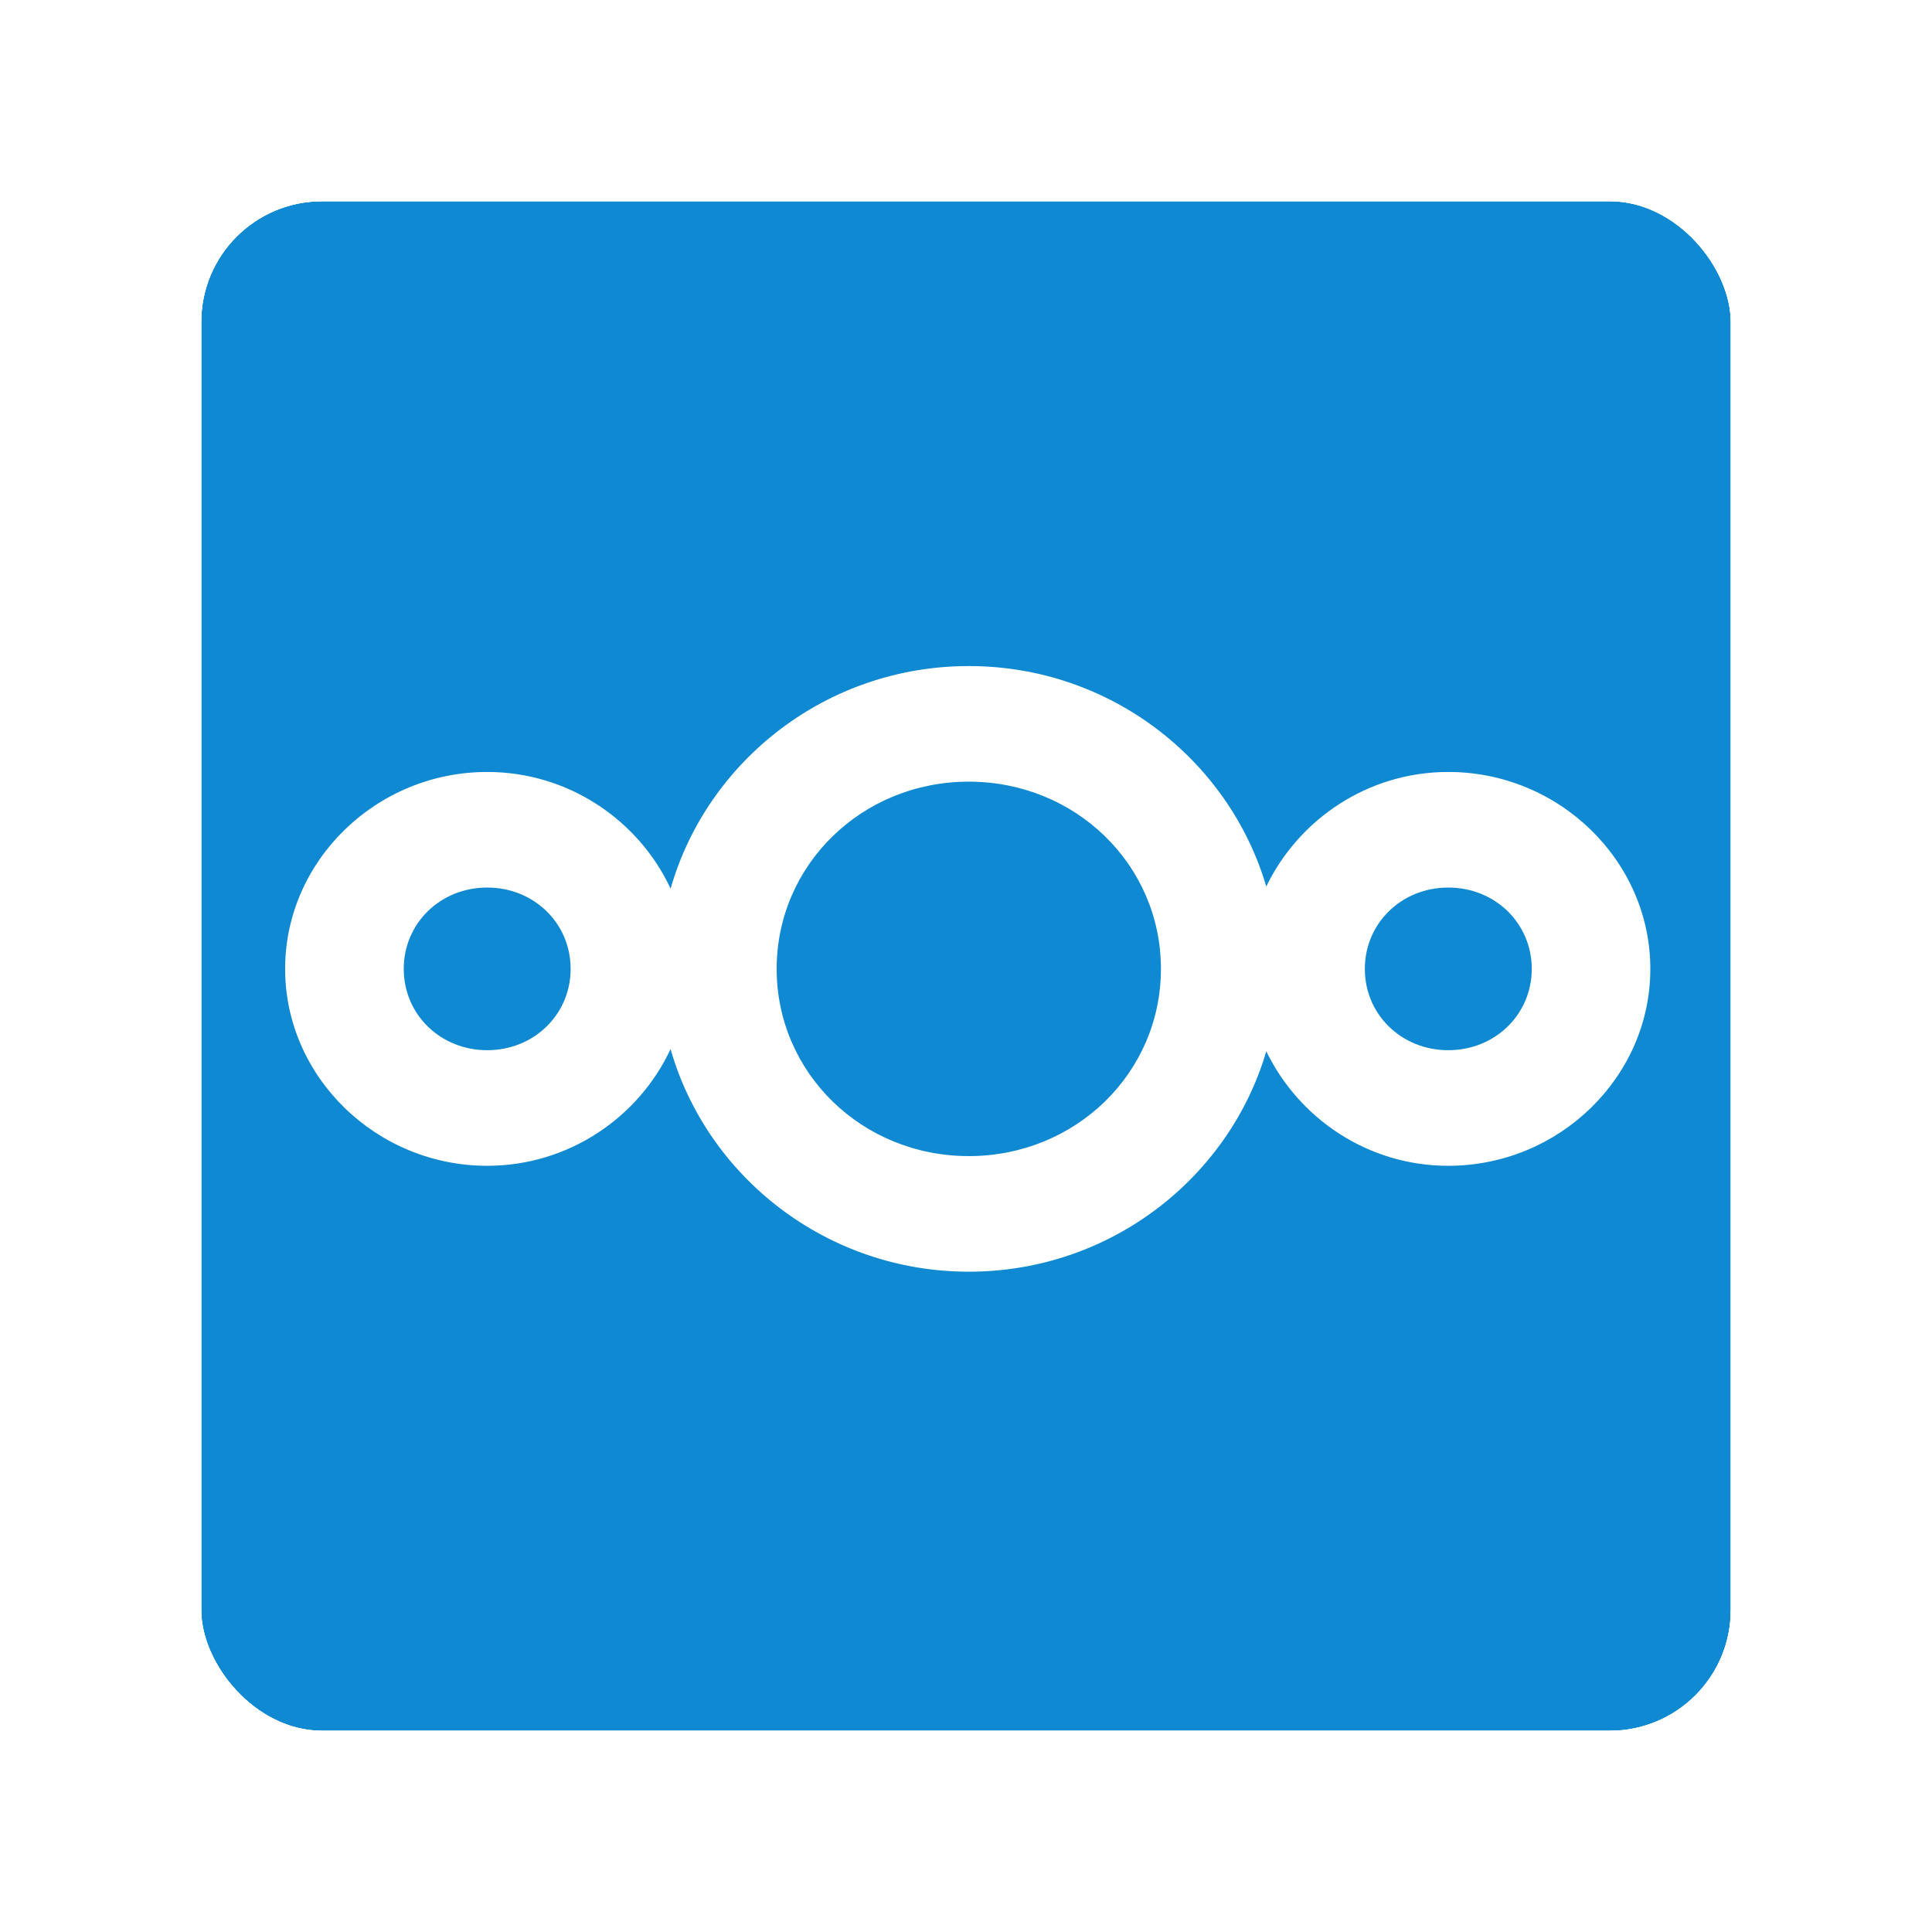 <?xml version="1.0" encoding="UTF-8" standalone="no"?>
<!--
  SVG template from the Android system icon style guide reference square icon
  http://www.google.com/design/spec/style/icons.html#icons-product-icons

  This file contains additional metadata for use with Inkscape, such as layers
  and grids. This means that you can use the file directly with Inkscape, with
  all elements should be visible and controllable in the UI. Additioanl
  elements and attributes will anyways  be generated by Inkscape on the first
  save. -->

<svg
   xmlns:osb="http://www.openswatchbook.org/uri/2009/osb"
   xmlns:dc="http://purl.org/dc/elements/1.1/"
   xmlns:cc="http://creativecommons.org/ns#"
   xmlns:rdf="http://www.w3.org/1999/02/22-rdf-syntax-ns#"
   xmlns:svg="http://www.w3.org/2000/svg"
   xmlns="http://www.w3.org/2000/svg"
   xmlns:xlink="http://www.w3.org/1999/xlink"
   xmlns:sodipodi="http://sodipodi.sourceforge.net/DTD/sodipodi-0.dtd"
   xmlns:inkscape="http://www.inkscape.org/namespaces/inkscape"
   version="1.0"
   width="48"
   height="48"
   viewBox="0 0 48 48"
   id="svg2"
   inkscape:version="0.91 r13725"
   sodipodi:docname="launcher.svg"
   inkscape:export-filename="C:\DEV\src\Android\nextcloud_android\res\mipmap-xxxhdpi\ic_launcher.png"
   inkscape:export-xdpi="454.73999"
   inkscape:export-ydpi="454.73999">
  <!--
    We use a 48x48 grid to match the 48x48dp measure in the style guide.
    The visible part of the icon will be smaller. -->
  <defs
     id="defs">
    <linearGradient
       id="linearGradient6098"
       osb:paint="solid">
      <stop
         style="stop-color:#82c9ff;stop-opacity:1;"
         offset="0"
         id="stop6100" />
    </linearGradient>
    <linearGradient
       id="linearGradient5678">
      <!--
        Linear gradient that defines colors stops for the 33% midpoint.
        Edit the stop-color attributes to change the color of the gradient.
        Used for the radial gradient in the finish. -->
      <stop
         offset="0"
         style="stop-color:#ffffff;stop-opacity:1"
         id="stop5680" />
      <stop
         offset="1"
         style="stop-color:#ffffff;stop-opacity:0"
         id="stop5684" />
    </linearGradient>
    <linearGradient
       id="linearGradient5650"
       osb:paint="solid">
      <stop
         style="stop-color:#82c9ff;stop-opacity:1;"
         offset="0"
         id="stop5652" />
    </linearGradient>
    <clipPath
       id="clipSilhouette">
      <!--
        This clip path is used to cut out any shadows and finishes outside
        of the 152x152px (38x38dp) square keyline shape. -->
      <rect
         width="38"
         height="38"
         x="5"
         y="5"
         rx="3"
         ry="3"
         id="clipSilhouetteBounds" />
    </clipPath>
    <linearGradient
       id="linearGradientWhiteMidpoint33">
      <!--
        Linear gradient that defines colors stops for the 33% midpoint.
        Edit the stop-color attributes to change the color of the gradient.
        Used for the radial gradient in the finish. -->
      <stop
         id="stopStart"
         style="stop-color:#ffffff;stop-opacity:1"
         offset="0" />
      <stop
         id="stopMidpoint"
         style="stop-color:#ffffff;stop-opacity:0.5"
         offset="0.333" />
      <stop
         id="stopEnd"
         style="stop-color:#ffffff;stop-opacity:0"
         offset="1" />
    </linearGradient>
    <radialGradient
       id="radialGradientFinish"
       xlink:href="#linearGradientWhiteMidpoint33"
       cx="0"
       cy="0"
       r="48"
       gradientUnits="userSpaceOnUse">
      <!--
        The gradient used to fill the finishing layer of the icon with a
        45º angle light. The color of the light is defined in
        #linearGradientWhiteMidpoint33 -->
    </radialGradient>
    <filter
       id="filterTint"
       inkscape:label="Tint"
       x="0"
       y="0"
       width="1"
       height="1">
      <!--
        Filter used to produce the lighter edge at the top of material
        elements.

        Edit the flood-color attribute in the feFlood element below to
        change the tint color.-->
      <feFlood
         flood-opacity="0.2"
         flood-color="#ffffff"
         result="floodTintColor"
         id="feFlood13" />
      <feOffset
         in="SourceAlpha"
         dx="0"
         dy="1"
         result="offsetAlpha"
         id="feOffset15">
        <!--
          The style guideline metrics specify the y offset to be 1dp, but
          looking at the example images, they seem to use 0.5dp or lower.
          -->
      </feOffset>
      <feComposite
         in="SourceAlpha"
         in2="offsetAlpha"
         operator="out"
         result="edgeAlpha"
         id="feComposite17" />
      <feComposite
         in="floodTintColor"
         in2="edgeAlpha"
         operator="in"
         result="edgeColor"
         id="feComposite19" />
      <feBlend
         in="edgeColor"
         in2="SourceGraphic"
         mode="normal"
         result="tint"
         id="feBlend21" />
    </filter>
    <filter
       id="filterShade"
       inkscape:label="Shade"
       height="1"
       width="1"
       y="0"
       x="0">
      <!--
        Filter used to produce the darker edge at the bottom of material
        elements.

        Edit the flood-color attribute in the feFlood element below to
        change the shade color. -->
      <feFlood
         flood-color="#212121"
         flood-opacity="0.2"
         result="floodShadeColor"
         id="feFlood24" />
      <feOffset
         in="SourceAlpha"
         dy="-1"
         dx="0"
         result="offsetAlpha"
         id="feOffset26" />
      <feComposite
         in="SourceAlpha"
         in2="offsetAlpha"
         operator="out"
         result="edgeAlpha"
         id="feComposite28" />
      <feComposite
         in="floodShadeColor"
         in2="edgeAlpha"
         operator="in"
         result="edgeColor"
         id="feComposite30" />
      <feBlend
         in="edgeColor"
         in2="SourceGraphic"
         mode="normal"
         result="shade"
         id="feBlend32" />
    </filter>
    <filter
       id="filterShadow"
       inkscape:label="Drop Shadow"
       width="2"
       height="2"
       x="-0.5"
       y="-0.5">
      <!--
        Filter used to produce the blurred shadow below material elements.

        Edit the flood-color attribute in the feFlood element below to
        change the shadow color. To edit the shadow size and offset, change
        the attributes in the feGaussianBlur and feOffset elements. -->
      <feFlood
         flood-opacity="0.2"
         flood-color="#212121"
         result="floodShadowColor"
         id="feFlood35" />
      <feComposite
         in="floodShadowColor"
         in2="SourceAlpha"
         operator="in"
         result="shadow"
         id="feComposite37" />
      <feGaussianBlur
         in="shadow"
         stdDeviation="1.5"
         result="bluredShadow"
         id="feGaussianBlur39" />
      <feOffset
         in="bluredShadow"
         dx="0"
         dy="1.5"
         result="offsetShadow"
         id="feOffset41" />
      <feComposite
         in="SourceGraphic"
         in2="offsetShadow"
         operator="over"
         result="dropShadow"
         id="feComposite43" />
    </filter>
  </defs>
  <sodipodi:namedview
     showgrid="true"
     id="namedview45"
     inkscape:zoom="13.906433"
     inkscape:cx="4.0439432"
     inkscape:cy="29.818644"
     inkscape:window-width="1920"
     inkscape:window-height="1005"
     inkscape:window-x="-9"
     inkscape:window-y="-9"
     inkscape:window-maximized="1"
     inkscape:current-layer="materialBackground">
    <!--
      This defines the grids shown in Inkscape.
      These won't affect the result of the render. -->
    <inkscape:grid
       type="xygrid"
       id="gridMain"
       originx="3"
       originy="3"
       empspacing="7"
       dotted="false"
       enabled="true" />
    <inkscape:grid
       type="axonomgrid"
       id="gridDiagonal"
       units="px"
       empspacing="1"
       gridanglex="45"
       gridanglez="45"
       spacingy="48"
       enabled="true" />
  </sodipodi:namedview>
  <!--
    The following groups contain the actual visible parts of the image.
    The groups should be clipped with the silhouette path so that any shadows
    and finishes won't bleed over the edges.

    The order of the elements in this group defines how the elements overlap
    visually, with the first ones being rendered at the bottom. -->
  <g
     id="materialBackground"
     inkscape:groupmode="layer"
     inkscape:label="Material background"
     clip-path="url(#clipSilhouette)">
    <!--
      We need to use nested groups to apply multiple filters on a
      single element. -->
    <g
       style="filter:url(#filterShade);fill-opacity:0.941;fill:#0082cf;stroke:none;stroke-opacity:1"
       id="g50">
      <rect
         style="fill:#0082cf;filter:url(#filterTint);fill-opacity:0.941;stroke:none;stroke-opacity:1"
         width="38"
         height="38"
         x="5"
         y="5"
         rx="3"
         ry="3"
         id="rect52" />
    </g>
    <path
       inkscape:connector-curvature="0"
       style="color:#000000;text-indent:0;text-decoration:none;text-decoration-line:none;text-decoration-style:solid;text-decoration-color:#000000;text-transform:none;block-progression:tb;white-space:normal;isolation:auto;mix-blend-mode:normal;solid-color:#000000;fill:#ffffff;fill-opacity:1;color-rendering:auto;image-rendering:auto;shape-rendering:auto;enable-background:accumulate"
       d="m 24.069,16.548 c -3.534,3.31e-4 -6.501,2.358 -7.408,5.53 -0.791,-1.696 -2.533,-2.899 -4.557,-2.899 -2.755,3.04e-4 -5.02,2.207 -5.02,4.892 -5.371e-4,2.685 2.265,4.892 5.02,4.893 2.024,-2.38e-4 3.765,-1.203 4.556,-2.9 0.906,3.172 3.875,5.53 7.409,5.531 3.515,2.64e-4 6.468,-2.332 7.392,-5.477 0.804,1.665 2.519,2.846 4.52,2.846 2.756,4.7e-4 5.022,-2.207 5.021,-4.893 -2.66e-4,-2.685 -2.266,-4.892 -5.021,-4.892 -2.001,2.26e-4 -3.717,1.181 -4.521,2.846 -0.925,-3.145 -3.877,-5.478 -7.392,-5.477 z m 0,2.872 c 2.654,-1.72e-4 4.774,2.065 4.774,4.651 1.32e-4,2.586 -2.12,4.652 -4.774,4.652 -2.654,-2.51e-4 -4.773,-2.066 -4.773,-4.652 2.78e-4,-2.586 2.12,-4.651 4.773,-4.651 z m -11.965,2.631 c 1.163,1.31e-4 2.073,0.887 2.073,2.02 2.05e-4,1.133 -0.91,2.021 -2.073,2.021 -1.163,-1.31e-4 -2.073,-0.888 -2.073,-2.021 1.33e-4,-1.133 0.911,-2.02 2.073,-2.02 z m 23.878,0 c 1.163,-1.97e-4 2.074,0.887 2.074,2.02 2.77e-4,1.133 -0.911,2.021 -2.074,2.021 -1.163,-1.31e-4 -2.074,-0.888 -2.073,-2.021 1.32e-4,-1.133 0.911,-2.02 2.073,-2.02 z"
       id="path6" />
  </g>
  <g
     id="materialForeground"
     inkscape:groupmode="layer"
     inkscape:label="Material foreground"
     clip-path="url(#clipSilhouette)" />
  <g
     id="finish"
     inkscape:groupmode="layer"
     inkscape:label="Finish"
     clip-path="url(#clipSilhouette)" />
</svg>
